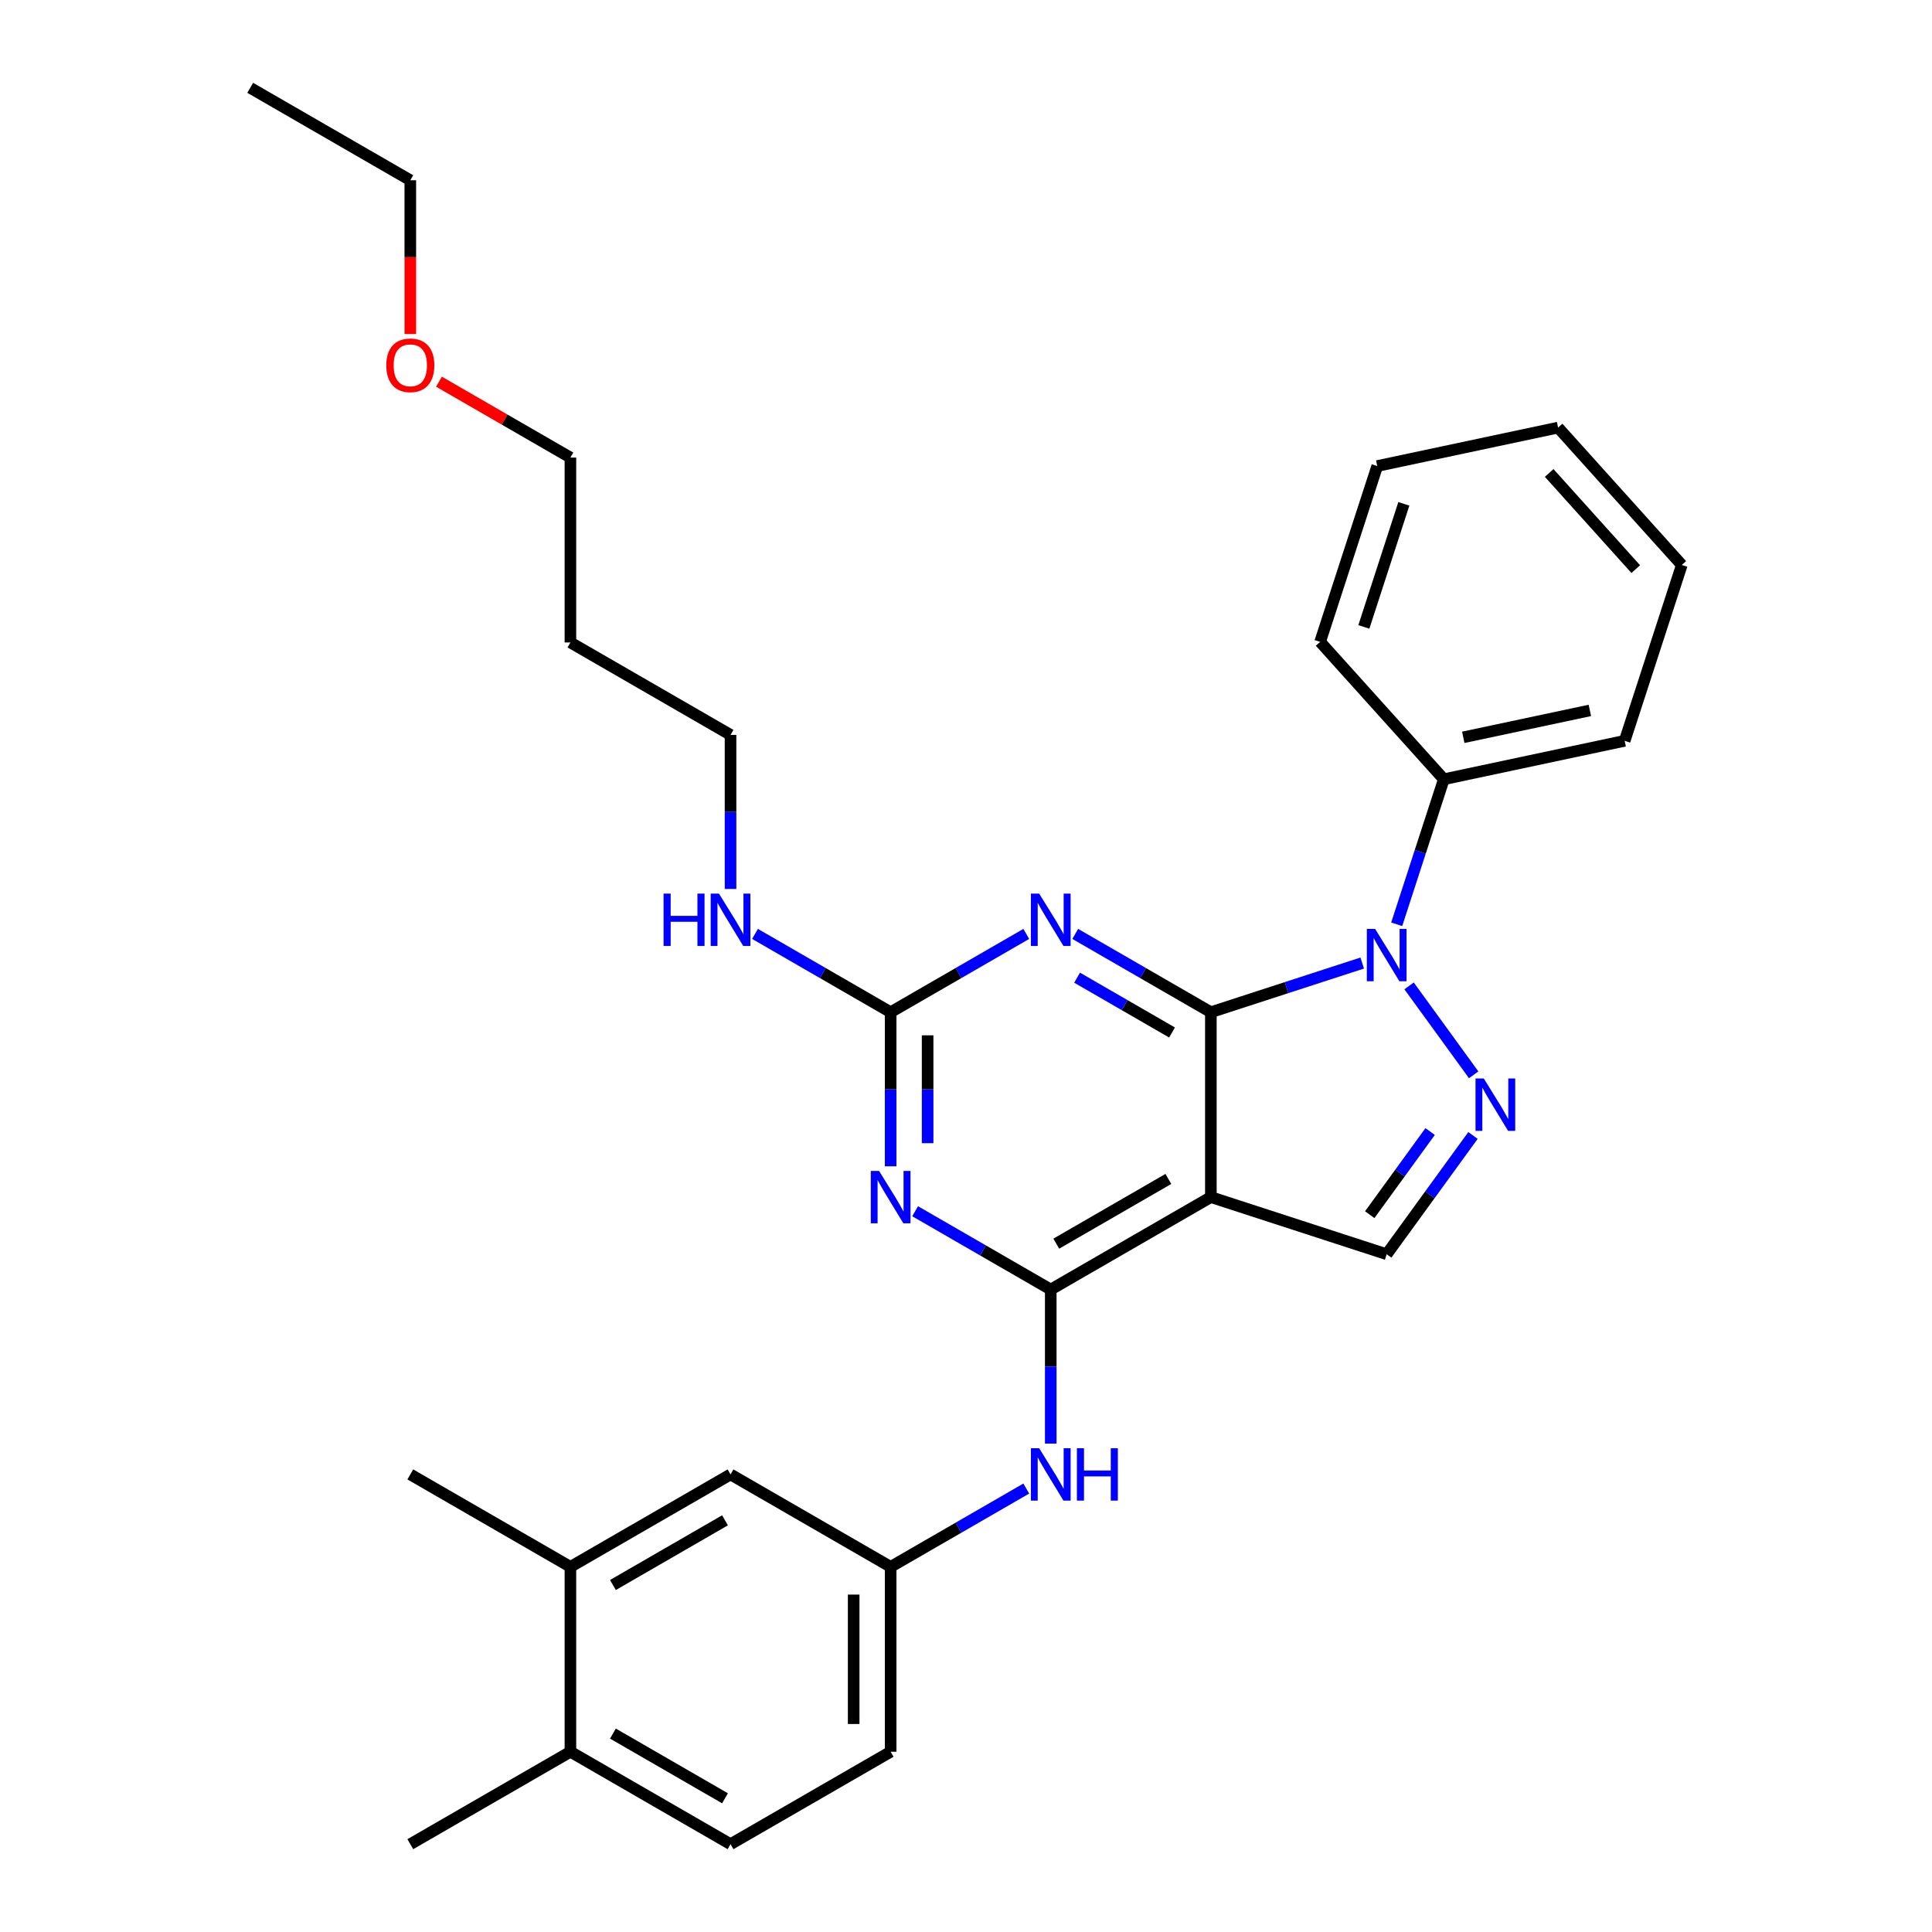 <?xml version='1.0' encoding='iso-8859-1'?>
<svg version='1.1' baseProfile='full'
              xmlns='http://www.w3.org/2000/svg'
                      xmlns:rdkit='http://www.rdkit.org/xml'
                      xmlns:xlink='http://www.w3.org/1999/xlink'
                  xml:space='preserve'
width='1000px' height='1000px' viewBox='0 0 1000 1000'>
<!-- END OF HEADER -->
<rect style='opacity:1.0;fill:#FFFFFF;stroke:none' width='1000' height='1000' x='0' y='0'> </rect>
<path class='bond-0' d='M 626.742,523.923 L 665.912,511.196' style='fill:none;fill-rule:evenodd;stroke:#000000;stroke-width:6px;stroke-linecap:butt;stroke-linejoin:miter;stroke-opacity:1' />
<path class='bond-0' d='M 665.912,511.196 L 705.083,498.469' style='fill:none;fill-rule:evenodd;stroke:#0000FF;stroke-width:6px;stroke-linecap:butt;stroke-linejoin:miter;stroke-opacity:1' />
<path class='bond-1' d='M 626.742,523.923 L 626.742,619.617' style='fill:none;fill-rule:evenodd;stroke:#000000;stroke-width:6px;stroke-linecap:butt;stroke-linejoin:miter;stroke-opacity:1' />
<path class='bond-3' d='M 626.742,523.923 L 591.641,503.657' style='fill:none;fill-rule:evenodd;stroke:#000000;stroke-width:6px;stroke-linecap:butt;stroke-linejoin:miter;stroke-opacity:1' />
<path class='bond-3' d='M 591.641,503.657 L 556.539,483.392' style='fill:none;fill-rule:evenodd;stroke:#0000FF;stroke-width:6px;stroke-linecap:butt;stroke-linejoin:miter;stroke-opacity:1' />
<path class='bond-3' d='M 606.642,534.418 L 582.071,520.232' style='fill:none;fill-rule:evenodd;stroke:#000000;stroke-width:6px;stroke-linecap:butt;stroke-linejoin:miter;stroke-opacity:1' />
<path class='bond-3' d='M 582.071,520.232 L 557.5,506.046' style='fill:none;fill-rule:evenodd;stroke:#0000FF;stroke-width:6px;stroke-linecap:butt;stroke-linejoin:miter;stroke-opacity:1' />
<path class='bond-4' d='M 729.335,510.295 L 762.775,556.32' style='fill:none;fill-rule:evenodd;stroke:#0000FF;stroke-width:6px;stroke-linecap:butt;stroke-linejoin:miter;stroke-opacity:1' />
<path class='bond-9' d='M 722.933,478.41 L 735.128,440.876' style='fill:none;fill-rule:evenodd;stroke:#0000FF;stroke-width:6px;stroke-linecap:butt;stroke-linejoin:miter;stroke-opacity:1' />
<path class='bond-9' d='M 735.128,440.876 L 747.324,403.342' style='fill:none;fill-rule:evenodd;stroke:#000000;stroke-width:6px;stroke-linecap:butt;stroke-linejoin:miter;stroke-opacity:1' />
<path class='bond-2' d='M 626.742,619.617 L 543.869,667.464' style='fill:none;fill-rule:evenodd;stroke:#000000;stroke-width:6px;stroke-linecap:butt;stroke-linejoin:miter;stroke-opacity:1' />
<path class='bond-2' d='M 604.742,610.22 L 546.731,643.712' style='fill:none;fill-rule:evenodd;stroke:#000000;stroke-width:6px;stroke-linecap:butt;stroke-linejoin:miter;stroke-opacity:1' />
<path class='bond-7' d='M 626.742,619.617 L 717.753,649.188' style='fill:none;fill-rule:evenodd;stroke:#000000;stroke-width:6px;stroke-linecap:butt;stroke-linejoin:miter;stroke-opacity:1' />
<path class='bond-8' d='M 543.869,667.464 L 543.869,707.34' style='fill:none;fill-rule:evenodd;stroke:#000000;stroke-width:6px;stroke-linecap:butt;stroke-linejoin:miter;stroke-opacity:1' />
<path class='bond-8' d='M 543.869,707.34 L 543.869,747.215' style='fill:none;fill-rule:evenodd;stroke:#0000FF;stroke-width:6px;stroke-linecap:butt;stroke-linejoin:miter;stroke-opacity:1' />
<path class='bond-31' d='M 543.869,667.464 L 508.767,647.198' style='fill:none;fill-rule:evenodd;stroke:#000000;stroke-width:6px;stroke-linecap:butt;stroke-linejoin:miter;stroke-opacity:1' />
<path class='bond-31' d='M 508.767,647.198 L 473.666,626.932' style='fill:none;fill-rule:evenodd;stroke:#0000FF;stroke-width:6px;stroke-linecap:butt;stroke-linejoin:miter;stroke-opacity:1' />
<path class='bond-6' d='M 531.199,483.392 L 496.098,503.657' style='fill:none;fill-rule:evenodd;stroke:#0000FF;stroke-width:6px;stroke-linecap:butt;stroke-linejoin:miter;stroke-opacity:1' />
<path class='bond-6' d='M 496.098,503.657 L 460.996,523.923' style='fill:none;fill-rule:evenodd;stroke:#000000;stroke-width:6px;stroke-linecap:butt;stroke-linejoin:miter;stroke-opacity:1' />
<path class='bond-30' d='M 762.417,587.713 L 740.085,618.451' style='fill:none;fill-rule:evenodd;stroke:#0000FF;stroke-width:6px;stroke-linecap:butt;stroke-linejoin:miter;stroke-opacity:1' />
<path class='bond-30' d='M 740.085,618.451 L 717.753,649.188' style='fill:none;fill-rule:evenodd;stroke:#000000;stroke-width:6px;stroke-linecap:butt;stroke-linejoin:miter;stroke-opacity:1' />
<path class='bond-30' d='M 740.234,585.685 L 724.601,607.201' style='fill:none;fill-rule:evenodd;stroke:#0000FF;stroke-width:6px;stroke-linecap:butt;stroke-linejoin:miter;stroke-opacity:1' />
<path class='bond-30' d='M 724.601,607.201 L 708.969,628.717' style='fill:none;fill-rule:evenodd;stroke:#000000;stroke-width:6px;stroke-linecap:butt;stroke-linejoin:miter;stroke-opacity:1' />
<path class='bond-5' d='M 460.996,603.675 L 460.996,563.799' style='fill:none;fill-rule:evenodd;stroke:#0000FF;stroke-width:6px;stroke-linecap:butt;stroke-linejoin:miter;stroke-opacity:1' />
<path class='bond-5' d='M 460.996,563.799 L 460.996,523.923' style='fill:none;fill-rule:evenodd;stroke:#000000;stroke-width:6px;stroke-linecap:butt;stroke-linejoin:miter;stroke-opacity:1' />
<path class='bond-5' d='M 480.135,591.712 L 480.135,563.799' style='fill:none;fill-rule:evenodd;stroke:#0000FF;stroke-width:6px;stroke-linecap:butt;stroke-linejoin:miter;stroke-opacity:1' />
<path class='bond-5' d='M 480.135,563.799 L 480.135,535.886' style='fill:none;fill-rule:evenodd;stroke:#000000;stroke-width:6px;stroke-linecap:butt;stroke-linejoin:miter;stroke-opacity:1' />
<path class='bond-14' d='M 460.996,523.923 L 425.894,503.657' style='fill:none;fill-rule:evenodd;stroke:#000000;stroke-width:6px;stroke-linecap:butt;stroke-linejoin:miter;stroke-opacity:1' />
<path class='bond-14' d='M 425.894,503.657 L 390.792,483.392' style='fill:none;fill-rule:evenodd;stroke:#0000FF;stroke-width:6px;stroke-linecap:butt;stroke-linejoin:miter;stroke-opacity:1' />
<path class='bond-11' d='M 531.199,770.473 L 496.098,790.739' style='fill:none;fill-rule:evenodd;stroke:#0000FF;stroke-width:6px;stroke-linecap:butt;stroke-linejoin:miter;stroke-opacity:1' />
<path class='bond-11' d='M 496.098,790.739 L 460.996,811.005' style='fill:none;fill-rule:evenodd;stroke:#000000;stroke-width:6px;stroke-linecap:butt;stroke-linejoin:miter;stroke-opacity:1' />
<path class='bond-21' d='M 747.324,403.342 L 840.926,383.446' style='fill:none;fill-rule:evenodd;stroke:#000000;stroke-width:6px;stroke-linecap:butt;stroke-linejoin:miter;stroke-opacity:1' />
<path class='bond-21' d='M 757.385,381.637 L 822.907,367.71' style='fill:none;fill-rule:evenodd;stroke:#000000;stroke-width:6px;stroke-linecap:butt;stroke-linejoin:miter;stroke-opacity:1' />
<path class='bond-22' d='M 747.324,403.342 L 683.292,332.228' style='fill:none;fill-rule:evenodd;stroke:#000000;stroke-width:6px;stroke-linecap:butt;stroke-linejoin:miter;stroke-opacity:1' />
<path class='bond-10' d='M 295.249,811.005 L 378.123,763.158' style='fill:none;fill-rule:evenodd;stroke:#000000;stroke-width:6px;stroke-linecap:butt;stroke-linejoin:miter;stroke-opacity:1' />
<path class='bond-10' d='M 317.25,820.402 L 375.261,786.91' style='fill:none;fill-rule:evenodd;stroke:#000000;stroke-width:6px;stroke-linecap:butt;stroke-linejoin:miter;stroke-opacity:1' />
<path class='bond-20' d='M 295.249,811.005 L 212.376,763.158' style='fill:none;fill-rule:evenodd;stroke:#000000;stroke-width:6px;stroke-linecap:butt;stroke-linejoin:miter;stroke-opacity:1' />
<path class='bond-33' d='M 295.249,811.005 L 295.249,906.699' style='fill:none;fill-rule:evenodd;stroke:#000000;stroke-width:6px;stroke-linecap:butt;stroke-linejoin:miter;stroke-opacity:1' />
<path class='bond-12' d='M 460.996,811.005 L 378.123,763.158' style='fill:none;fill-rule:evenodd;stroke:#000000;stroke-width:6px;stroke-linecap:butt;stroke-linejoin:miter;stroke-opacity:1' />
<path class='bond-16' d='M 460.996,811.005 L 460.996,906.699' style='fill:none;fill-rule:evenodd;stroke:#000000;stroke-width:6px;stroke-linecap:butt;stroke-linejoin:miter;stroke-opacity:1' />
<path class='bond-16' d='M 441.857,825.359 L 441.857,892.344' style='fill:none;fill-rule:evenodd;stroke:#000000;stroke-width:6px;stroke-linecap:butt;stroke-linejoin:miter;stroke-opacity:1' />
<path class='bond-13' d='M 295.249,906.699 L 378.123,954.545' style='fill:none;fill-rule:evenodd;stroke:#000000;stroke-width:6px;stroke-linecap:butt;stroke-linejoin:miter;stroke-opacity:1' />
<path class='bond-13' d='M 317.25,897.301 L 375.261,930.794' style='fill:none;fill-rule:evenodd;stroke:#000000;stroke-width:6px;stroke-linecap:butt;stroke-linejoin:miter;stroke-opacity:1' />
<path class='bond-23' d='M 295.249,906.699 L 212.376,954.545' style='fill:none;fill-rule:evenodd;stroke:#000000;stroke-width:6px;stroke-linecap:butt;stroke-linejoin:miter;stroke-opacity:1' />
<path class='bond-19' d='M 378.123,460.134 L 378.123,420.258' style='fill:none;fill-rule:evenodd;stroke:#0000FF;stroke-width:6px;stroke-linecap:butt;stroke-linejoin:miter;stroke-opacity:1' />
<path class='bond-19' d='M 378.123,420.258 L 378.123,380.383' style='fill:none;fill-rule:evenodd;stroke:#000000;stroke-width:6px;stroke-linecap:butt;stroke-linejoin:miter;stroke-opacity:1' />
<path class='bond-15' d='M 378.123,954.545 L 460.996,906.699' style='fill:none;fill-rule:evenodd;stroke:#000000;stroke-width:6px;stroke-linecap:butt;stroke-linejoin:miter;stroke-opacity:1' />
<path class='bond-17' d='M 295.249,332.536 L 378.123,380.383' style='fill:none;fill-rule:evenodd;stroke:#000000;stroke-width:6px;stroke-linecap:butt;stroke-linejoin:miter;stroke-opacity:1' />
<path class='bond-24' d='M 295.249,332.536 L 295.249,236.842' style='fill:none;fill-rule:evenodd;stroke:#000000;stroke-width:6px;stroke-linecap:butt;stroke-linejoin:miter;stroke-opacity:1' />
<path class='bond-18' d='M 227.209,197.559 L 261.229,217.2' style='fill:none;fill-rule:evenodd;stroke:#FF0000;stroke-width:6px;stroke-linecap:butt;stroke-linejoin:miter;stroke-opacity:1' />
<path class='bond-18' d='M 261.229,217.2 L 295.249,236.842' style='fill:none;fill-rule:evenodd;stroke:#000000;stroke-width:6px;stroke-linecap:butt;stroke-linejoin:miter;stroke-opacity:1' />
<path class='bond-25' d='M 212.376,172.9 L 212.376,133.1' style='fill:none;fill-rule:evenodd;stroke:#FF0000;stroke-width:6px;stroke-linecap:butt;stroke-linejoin:miter;stroke-opacity:1' />
<path class='bond-25' d='M 212.376,133.1 L 212.376,93.301' style='fill:none;fill-rule:evenodd;stroke:#000000;stroke-width:6px;stroke-linecap:butt;stroke-linejoin:miter;stroke-opacity:1' />
<path class='bond-28' d='M 840.926,383.446 L 870.497,292.436' style='fill:none;fill-rule:evenodd;stroke:#000000;stroke-width:6px;stroke-linecap:butt;stroke-linejoin:miter;stroke-opacity:1' />
<path class='bond-27' d='M 683.292,332.228 L 712.863,241.218' style='fill:none;fill-rule:evenodd;stroke:#000000;stroke-width:6px;stroke-linecap:butt;stroke-linejoin:miter;stroke-opacity:1' />
<path class='bond-27' d='M 705.93,324.491 L 726.629,260.783' style='fill:none;fill-rule:evenodd;stroke:#000000;stroke-width:6px;stroke-linecap:butt;stroke-linejoin:miter;stroke-opacity:1' />
<path class='bond-26' d='M 212.376,93.301 L 129.503,45.455' style='fill:none;fill-rule:evenodd;stroke:#000000;stroke-width:6px;stroke-linecap:butt;stroke-linejoin:miter;stroke-opacity:1' />
<path class='bond-29' d='M 712.863,241.218 L 806.466,221.322' style='fill:none;fill-rule:evenodd;stroke:#000000;stroke-width:6px;stroke-linecap:butt;stroke-linejoin:miter;stroke-opacity:1' />
<path class='bond-32' d='M 870.497,292.436 L 806.466,221.322' style='fill:none;fill-rule:evenodd;stroke:#000000;stroke-width:6px;stroke-linecap:butt;stroke-linejoin:miter;stroke-opacity:1' />
<path class='bond-32' d='M 846.67,294.575 L 801.847,244.795' style='fill:none;fill-rule:evenodd;stroke:#000000;stroke-width:6px;stroke-linecap:butt;stroke-linejoin:miter;stroke-opacity:1' />
<path  class='atom-1' d='M 711.762 480.802
L 720.642 495.156
Q 721.523 496.573, 722.939 499.137
Q 724.355 501.702, 724.432 501.855
L 724.432 480.802
L 728.03 480.802
L 728.03 507.903
L 724.317 507.903
L 714.786 492.209
Q 713.676 490.372, 712.489 488.266
Q 711.341 486.161, 710.997 485.51
L 710.997 507.903
L 707.475 507.903
L 707.475 480.802
L 711.762 480.802
' fill='#0000FF'/>
<path  class='atom-4' d='M 537.879 462.526
L 546.759 476.88
Q 547.639 478.297, 549.056 480.861
Q 550.472 483.426, 550.548 483.579
L 550.548 462.526
L 554.147 462.526
L 554.147 489.627
L 550.434 489.627
L 540.903 473.933
Q 539.793 472.096, 538.606 469.99
Q 537.458 467.885, 537.113 467.234
L 537.113 489.627
L 533.592 489.627
L 533.592 462.526
L 537.879 462.526
' fill='#0000FF'/>
<path  class='atom-5' d='M 768.009 558.22
L 776.89 572.574
Q 777.77 573.99, 779.187 576.555
Q 780.603 579.12, 780.679 579.273
L 780.679 558.22
L 784.277 558.22
L 784.277 585.321
L 780.564 585.321
L 771.033 569.627
Q 769.923 567.789, 768.737 565.684
Q 767.588 563.579, 767.244 562.928
L 767.244 585.321
L 763.722 585.321
L 763.722 558.22
L 768.009 558.22
' fill='#0000FF'/>
<path  class='atom-6' d='M 455.005 606.067
L 463.886 620.421
Q 464.766 621.837, 466.182 624.402
Q 467.599 626.967, 467.675 627.12
L 467.675 606.067
L 471.273 606.067
L 471.273 633.167
L 467.56 633.167
L 458.029 617.474
Q 456.919 615.636, 455.733 613.531
Q 454.584 611.426, 454.24 610.775
L 454.24 633.167
L 450.718 633.167
L 450.718 606.067
L 455.005 606.067
' fill='#0000FF'/>
<path  class='atom-9' d='M 537.879 749.608
L 546.759 763.962
Q 547.639 765.378, 549.056 767.943
Q 550.472 770.507, 550.548 770.66
L 550.548 749.608
L 554.147 749.608
L 554.147 776.708
L 550.434 776.708
L 540.903 761.014
Q 539.793 759.177, 538.606 757.072
Q 537.458 754.967, 537.113 754.316
L 537.113 776.708
L 533.592 776.708
L 533.592 749.608
L 537.879 749.608
' fill='#0000FF'/>
<path  class='atom-9' d='M 557.4 749.608
L 561.075 749.608
L 561.075 761.129
L 574.931 761.129
L 574.931 749.608
L 578.606 749.608
L 578.606 776.708
L 574.931 776.708
L 574.931 764.191
L 561.075 764.191
L 561.075 776.708
L 557.4 776.708
L 557.4 749.608
' fill='#0000FF'/>
<path  class='atom-15' d='M 343.462 462.526
L 347.137 462.526
L 347.137 474.048
L 360.993 474.048
L 360.993 462.526
L 364.668 462.526
L 364.668 489.627
L 360.993 489.627
L 360.993 477.11
L 347.137 477.11
L 347.137 489.627
L 343.462 489.627
L 343.462 462.526
' fill='#0000FF'/>
<path  class='atom-15' d='M 372.132 462.526
L 381.013 476.88
Q 381.893 478.297, 383.309 480.861
Q 384.725 483.426, 384.802 483.579
L 384.802 462.526
L 388.4 462.526
L 388.4 489.627
L 384.687 489.627
L 375.156 473.933
Q 374.046 472.096, 372.859 469.99
Q 371.711 467.885, 371.367 467.234
L 371.367 489.627
L 367.845 489.627
L 367.845 462.526
L 372.132 462.526
' fill='#0000FF'/>
<path  class='atom-19' d='M 199.936 189.072
Q 199.936 182.565, 203.151 178.928
Q 206.367 175.292, 212.376 175.292
Q 218.386 175.292, 221.601 178.928
Q 224.816 182.565, 224.816 189.072
Q 224.816 195.656, 221.563 199.407
Q 218.309 203.12, 212.376 203.12
Q 206.405 203.12, 203.151 199.407
Q 199.936 195.694, 199.936 189.072
M 212.376 200.057
Q 216.51 200.057, 218.73 197.301
Q 220.989 194.507, 220.989 189.072
Q 220.989 183.751, 218.73 181.072
Q 216.51 178.354, 212.376 178.354
Q 208.242 178.354, 205.984 181.033
Q 203.764 183.713, 203.764 189.072
Q 203.764 194.545, 205.984 197.301
Q 208.242 200.057, 212.376 200.057
' fill='#FF0000'/>
</svg>
